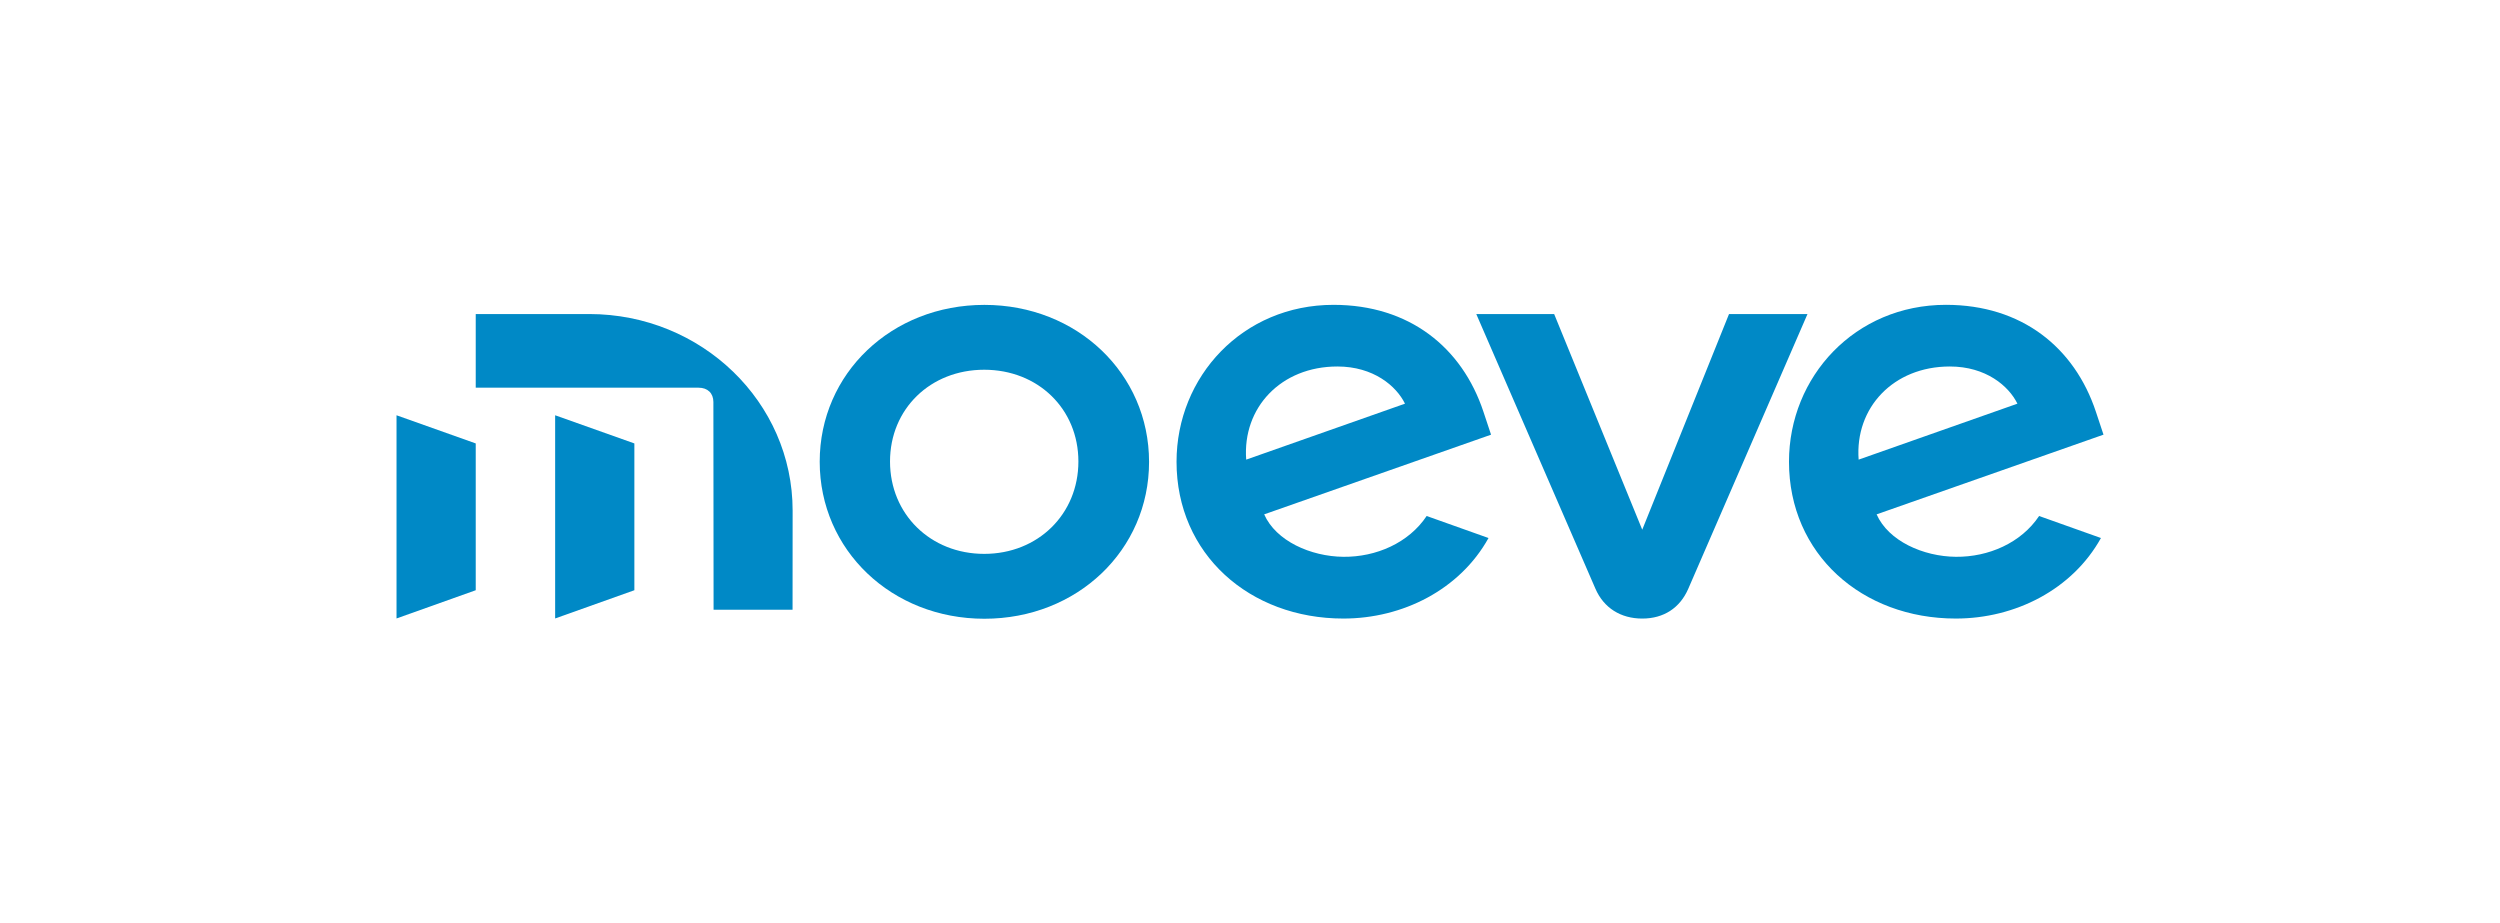 <?xml version="1.0" encoding="utf-8"?>
<!-- Generator: Adobe Illustrator 27.6.1, SVG Export Plug-In . SVG Version: 6.00 Build 0)  -->
<svg version="1.1" xmlns="http://www.w3.org/2000/svg" xmlns:xlink="http://www.w3.org/1999/xlink" x="0px" y="0px"
	 viewBox="0 0 1433.59 529.46" style="enable-background:new 0 0 1433.59 529.46;" xml:space="preserve">
<style type="text/css">
	.st0{fill:#0089C6;}
	.st1{fill:none;}
</style>
<g id="Artwork">
	<g>
		<path class="st0" d="M991.48,180.09l-49.76,123.66l-50.51-123.66h-44.66l68.33,157.51c4.77,11,14.51,17.11,26.84,17.11
			c12.36,0,21.64-6.12,26.41-17.12l68.35-157.5H991.48z"/>
		<path class="st0" d="M1121.54,319.29c-18.7-0.18-38.68-9.07-45.42-24.34l130.1-45.7l-4.36-13.13
			c-12.26-36.93-42.57-61.32-85.97-61.32c-52.13,0-90.02,41.14-90.02,89.99c0,52.94,41.81,89.91,95.67,89.91
			c34.04,0,66.82-16.63,83.22-46.18l-35.46-12.63C1158.97,311.37,1140.24,319.47,1121.54,319.29z M1118.1,210.16
			c20.72,0,33.8,11.2,38.76,21.32l-91.05,32.09C1063.6,233.79,1085.73,210.16,1118.1,210.16z"/>
		<path class="st0" d="M564.48,174.83c-53.22,0-94.43,39.31-94.43,89.93s41.21,90.05,94.43,90.05c53.22,0,94.43-39.32,94.43-89.93
			S617.7,174.83,564.48,174.83z M564.38,317.61c-30.81,0-54.01-22.77-54.01-52.97s23.19-52.62,54.01-52.62
			c30.81,0,54.01,22.41,54.01,52.62S595.2,317.61,564.38,317.61z"/>
		<path class="st0" d="M850.66,236.12c-12.25-36.94-42.56-61.31-85.97-61.31c-52.12,0-90.02,41.13-90.02,89.98
			c0,52.94,41.82,89.91,95.68,89.91c34.04,0,66.81-16.63,83.22-46.18l-35.47-12.63c-10.31,15.48-29.04,23.58-47.75,23.4
			c-18.7-0.18-38.68-9.06-45.43-24.34l130.1-45.69L850.66,236.12z M714.61,263.57c-2.21-29.78,19.92-53.41,52.29-53.41
			c20.72,0,33.81,11.2,38.77,21.32L714.61,263.57z"/>
		<g>
			<path class="st0" d="M337.83,180.08H272.8v42.24h127.79c5.22,0,8.48,3.16,8.49,8.2l0.11,119.14h45.29l0.04-56.81
				C454.56,230.58,402.29,180.08,337.83,180.08z"/>
			<polygon class="st0" points="318.34,354.65 363.77,338.46 363.77,254.28 318.34,238.13 			"/>
			<polygon class="st0" points="227.38,354.65 272.8,338.46 272.8,254.28 227.38,238.13 			"/>
		</g>
	</g>
	<polygon class="st1" points="0.24,529.22 0.25,0.24 1433.36,0.24 1433.36,529.22 	"/>
</g>
<g id="Minimum_Clear_Space">
	<g>
		<g>
		</g>
		<g>
		</g>
		<g>
		</g>
		<g>
		</g>
	</g>
</g>
</svg>
